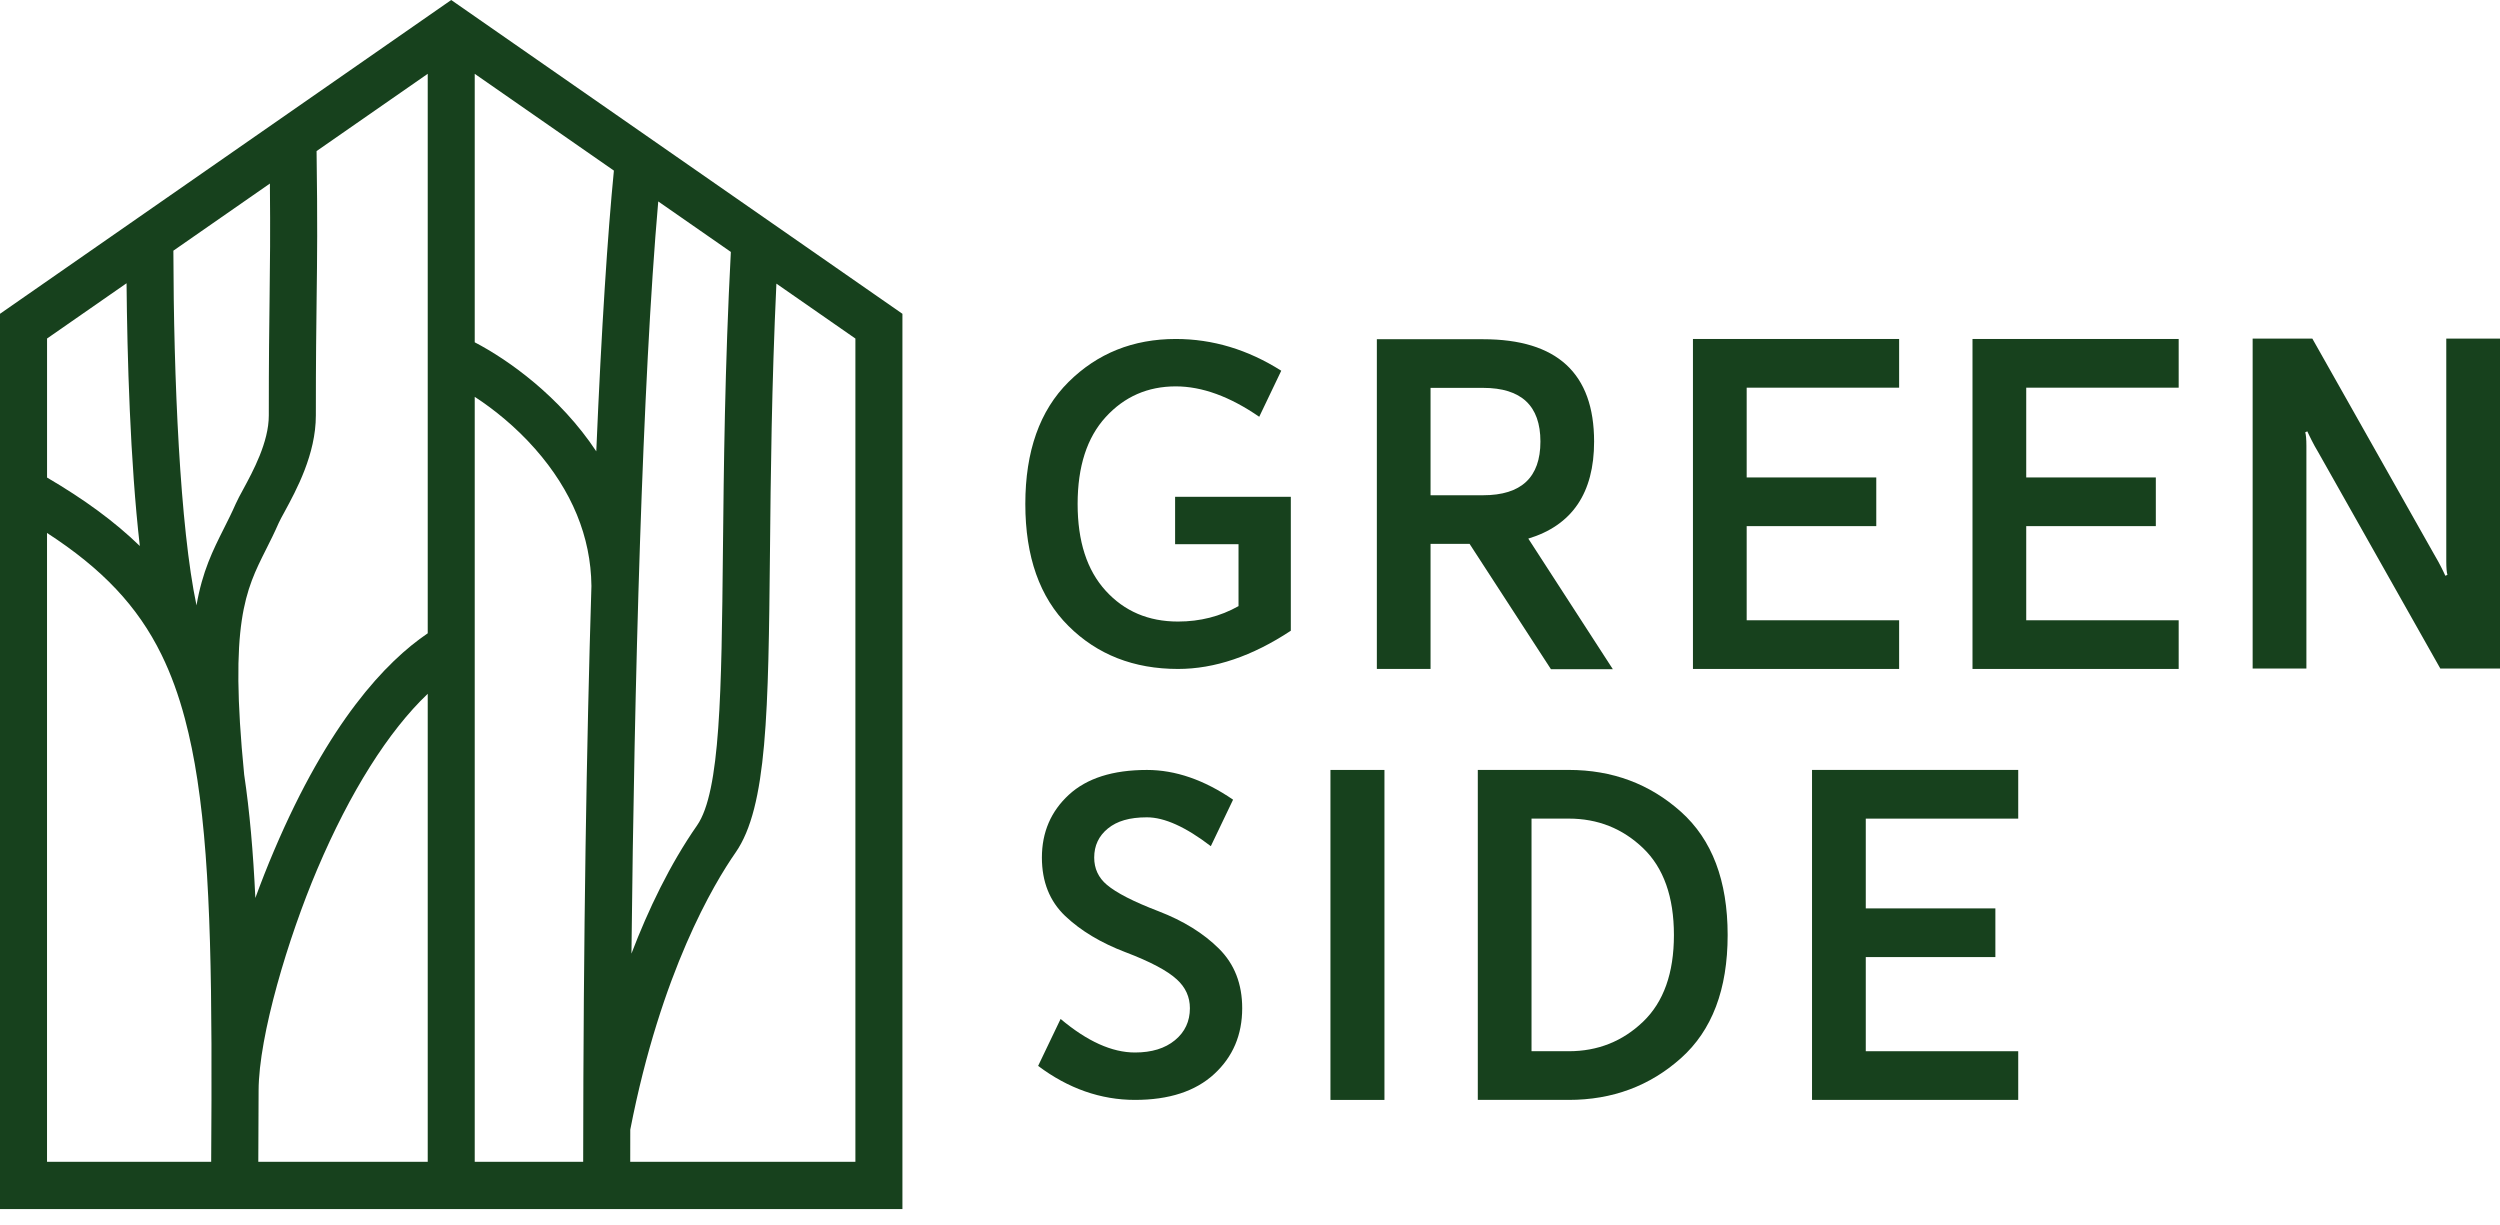 <svg xmlns="http://www.w3.org/2000/svg" width="100" height="49" viewBox="0 0 100 49" fill="none"><path d="M47.12 26.758C45.352 26.758 43.891 26.186 42.74 25.041C41.588 23.896 41.013 22.269 41.013 20.159C41.013 18.048 41.59 16.421 42.744 15.276C43.899 14.132 45.327 13.559 47.031 13.559C48.509 13.559 49.914 13.983 51.25 14.829L50.369 16.671C49.194 15.861 48.081 15.455 47.031 15.455C45.909 15.455 44.974 15.865 44.226 16.685C43.478 17.505 43.105 18.662 43.105 20.159C43.105 21.655 43.478 22.806 44.226 23.628C44.974 24.451 45.938 24.862 47.12 24.862C48.004 24.862 48.811 24.656 49.541 24.245V21.769H47.004V19.873H51.633V25.229C50.09 26.248 48.586 26.758 47.12 26.758Z" fill="#17411D"></path><path d="M58.784 21.756H57.222V26.758H55.074V13.569H59.323C62.283 13.569 63.764 14.934 63.764 17.662C63.764 19.718 62.886 21.013 61.132 21.544L64.513 26.767H62.037L58.784 21.756ZM59.324 19.81C60.853 19.81 61.617 19.094 61.617 17.662C61.617 16.23 60.853 15.515 59.324 15.515H57.222V19.81H59.324Z" fill="#17411D"></path><path d="M75.965 13.56V15.507H69.867V19.098H75.051V21.045H69.867V24.811H75.965V26.758H67.718V13.559H75.965V13.56Z" fill="#17411D"></path><path d="M87.147 13.56V15.507H81.049V19.098H86.233V21.045H81.049V24.811H87.147V26.758H78.9V13.559H87.147V13.56Z" fill="#17411D"></path><path d="M80.729 30.798V32.745H74.631V36.336H79.815V38.283H74.631V42.049H80.729V43.996H72.481V30.797H80.729V30.798Z" fill="#17411D"></path><path d="M92.74 18.108C92.624 17.912 92.532 17.747 92.466 17.612L92.375 17.428L92.292 17.254L92.21 17.291C92.24 17.395 92.256 17.575 92.256 17.833V26.742H90.106V13.543H92.493L97.367 22.177C97.482 22.373 97.574 22.538 97.641 22.673L97.732 22.857L97.814 23.031L97.897 22.994C97.866 22.891 97.851 22.71 97.851 22.452V13.543H100V26.742H97.613L92.74 18.108Z" fill="#17411D"></path><path d="M45.023 38.09C44.032 37.712 43.227 37.228 42.606 36.638C41.986 36.047 41.676 35.27 41.676 34.303C41.676 33.29 42.036 32.453 42.754 31.791C43.472 31.129 44.513 30.798 45.878 30.798C47.017 30.798 48.166 31.195 49.323 31.987L48.433 33.847C47.429 33.078 46.578 32.693 45.878 32.693C45.178 32.693 44.681 32.842 44.315 33.14C43.95 33.438 43.768 33.825 43.768 34.302C43.768 34.744 43.937 35.108 44.276 35.393C44.656 35.715 45.343 36.067 46.337 36.448C47.331 36.83 48.138 37.329 48.758 37.946C49.379 38.563 49.688 39.357 49.688 40.329C49.688 41.397 49.315 42.274 48.567 42.962C47.819 43.651 46.763 43.996 45.398 43.996C44.032 43.996 42.73 43.542 41.525 42.636L42.424 40.758C43.487 41.652 44.478 42.1 45.398 42.1C46.069 42.1 46.602 41.936 46.999 41.608C47.397 41.28 47.596 40.853 47.596 40.329C47.596 39.877 47.421 39.492 47.071 39.175C46.697 38.829 46.014 38.467 45.023 38.089V38.09Z" fill="#17411D"></path><path d="M55.378 43.997H53.218V30.798H55.378V43.997Z" fill="#17411D"></path><path d="M62.751 30.797C64.494 30.797 65.989 31.355 67.236 32.469C68.483 33.583 69.106 35.227 69.106 37.401C69.106 39.575 68.483 41.217 67.236 42.329C65.99 43.44 64.495 43.996 62.751 43.996H59.112V30.797H62.751ZM61.261 32.745V42.049H62.751C63.909 42.049 64.9 41.656 65.722 40.869C66.545 40.081 66.957 38.926 66.957 37.401C66.957 35.877 66.545 34.712 65.722 33.924C64.899 33.137 63.909 32.744 62.751 32.744H61.261V32.745Z" fill="#17411D"></path><path d="M18.049 0L0 12.552V48.362H36.097V12.552L18.048 0H18.049ZM26.329 8.057L29.234 10.077C28.992 14.668 28.951 18.744 28.917 22.041C28.86 27.632 28.819 31.671 27.882 33.017C26.793 34.581 25.93 36.387 25.258 38.144C25.372 27.277 25.695 15.302 26.33 8.057H26.329ZM1.882 13.541L5.062 11.33C5.089 14.247 5.204 18.454 5.593 21.84C4.589 20.865 3.369 19.973 1.882 19.102V13.542V13.541ZM8.448 46.473H1.881V21.318C4.087 22.748 5.508 24.245 6.46 26.187C6.84 26.963 7.147 27.809 7.397 28.751C7.598 29.507 7.764 30.322 7.898 31.207V31.21C8.456 34.87 8.492 39.718 8.447 46.473H8.448ZM8.959 21.132C8.514 22.019 8.097 22.846 7.86 24.215C7.197 21.073 6.945 15.145 6.935 10.027L10.796 7.342C10.815 9.378 10.801 10.504 10.784 11.856C10.769 13.036 10.752 14.373 10.752 16.619C10.753 17.688 10.113 18.862 9.732 19.566C9.604 19.801 9.502 19.987 9.429 20.153C9.275 20.504 9.114 20.824 8.959 21.132ZM9.767 30.986C9.168 24.908 9.817 23.618 10.638 21.985C10.804 21.654 10.977 21.311 11.15 20.915C11.191 20.822 11.284 20.651 11.383 20.471C11.851 19.609 12.635 18.168 12.634 16.618C12.634 14.383 12.651 13.053 12.666 11.879C12.687 10.255 12.703 8.954 12.663 6.043L17.109 2.952V25.332C15.437 26.465 13.146 28.879 10.958 34.034C10.693 34.655 10.445 35.288 10.214 35.919C10.128 34.079 9.986 32.449 9.767 30.986ZM17.109 46.473H10.332C10.338 45.49 10.343 44.545 10.344 43.638V43.62C10.351 41.421 11.527 37.511 12.688 34.775C14.009 31.665 15.54 29.244 17.109 27.752V46.472V46.473ZM23.657 23.434C23.657 23.434 23.657 23.436 23.657 23.436C23.657 23.437 23.657 23.438 23.657 23.439C23.657 23.44 23.657 23.442 23.657 23.443C23.657 23.445 23.657 23.446 23.657 23.447C23.463 29.722 23.335 37.411 23.327 46.472H18.989V15.873C19.761 16.374 20.631 17.077 21.404 17.954C22.877 19.627 23.635 21.469 23.657 23.432V23.434ZM23.852 18.055C22.399 15.859 20.332 14.391 18.989 13.692V2.953L24.556 6.824C24.309 9.335 24.06 13.09 23.851 18.055H23.852ZM34.216 46.473H25.209C25.209 46.05 25.21 45.622 25.211 45.189V45.186C26.439 38.877 28.563 35.336 29.423 34.102C30.694 32.276 30.734 28.432 30.799 22.062C30.828 19.065 30.865 15.422 31.056 11.345L34.216 13.542V46.474V46.473Z" fill="#17411D"></path></svg>